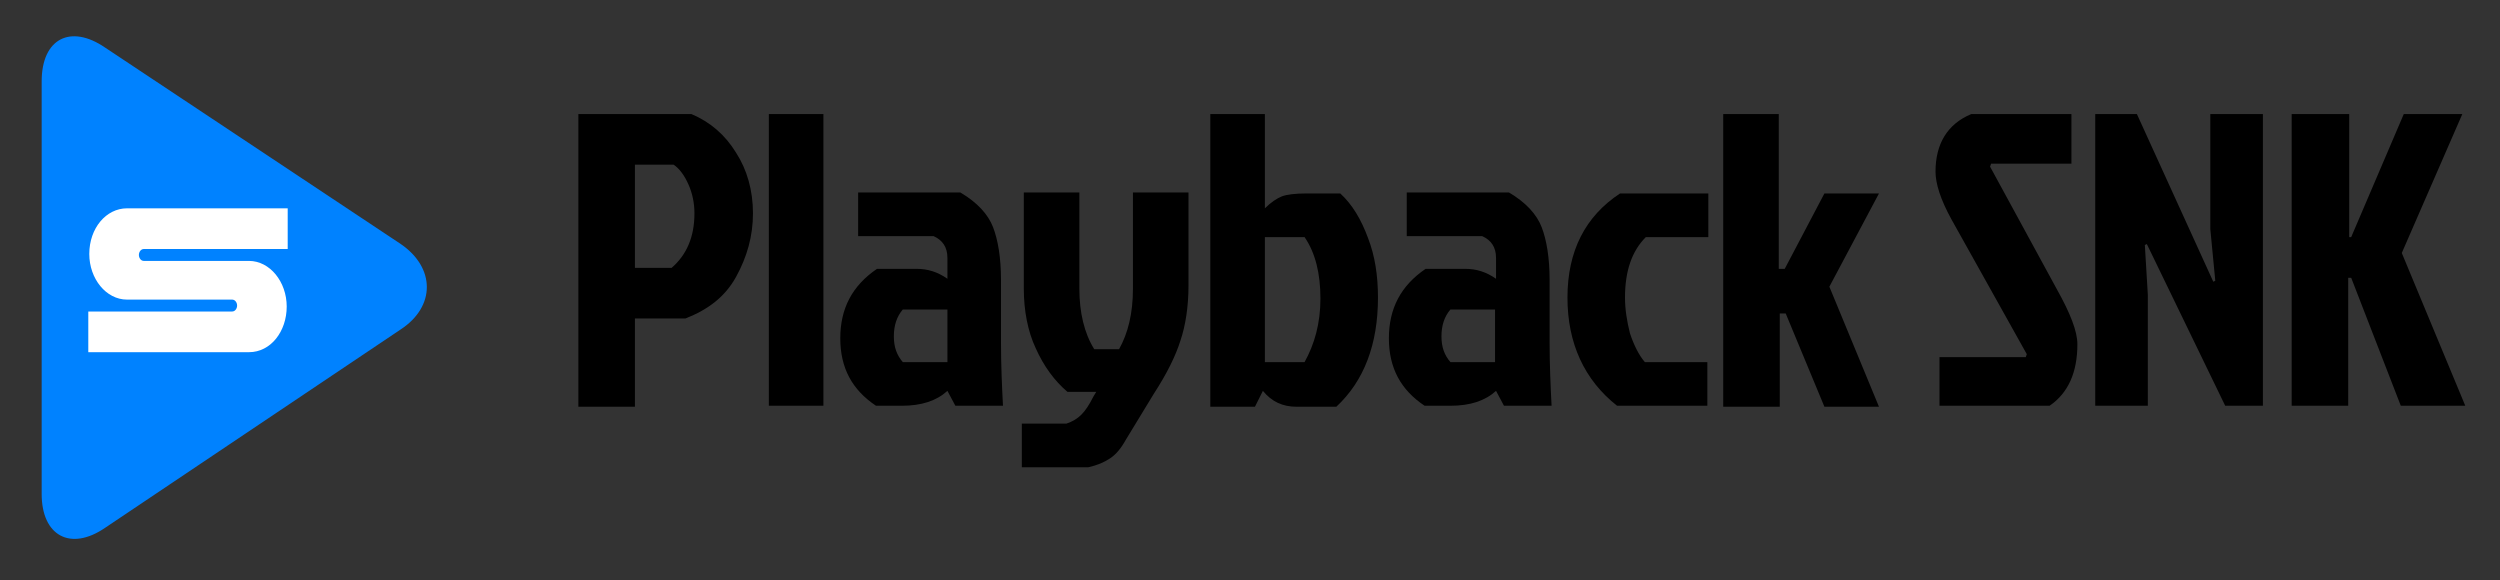 <?xml version="1.0" encoding="utf-8"?>
<!-- Generator: Adobe Illustrator 27.7.0, SVG Export Plug-In . SVG Version: 6.00 Build 0)  -->
<svg version="1.1" id="レイヤー_1" xmlns="http://www.w3.org/2000/svg" xmlns:xlink="http://www.w3.org/1999/xlink" x="0px"
	 y="0px" width="252px" height="58.5px" viewBox="0 0 252 58.5" style="enable-background:new 0 0 252 58.5;" xml:space="preserve">
<rect x="0" y="0" width="252" height="58.5" fill="#333333" stroke="none"/>
<style type="text/css">
	.st0{fill:#0082FF;}
</style>
<g>
	<g>
		<path class="st0" d="M40.4,24.6c3.5,2.4,3.5,6.3,0,8.6L10.6,53.2c-3.5,2.4-6.4,0.8-6.4-3.4V8.2c0-4.3,2.9-5.8,6.4-3.4L40.4,24.6z"
			/>
		<g>
			<g>
				<defs>
					<path id="SVGID_1_" d="M25.1,35.5H8.9v-4.1h14.5c0.3,0,0.5-0.3,0.5-0.6c0-0.3-0.2-0.6-0.5-0.6H12.8c-2.1,0-3.8-2.1-3.8-4.6
						c0-2.6,1.7-4.6,3.8-4.6H29v4.1H14.5c-0.3,0-0.5,0.3-0.5,0.6c0,0.3,0.2,0.6,0.5,0.6h10.6c2.1,0,3.8,2.1,3.8,4.6
						S27.3,35.5,25.1,35.5z"/>
				</defs>
				<use xlink:href="#SVGID_1_"  style="overflow:visible;fill:#FFFFFF;"/>
				<clipPath id="SVGID_00000097477100251997293610000010438454925170154419_">
					<use xlink:href="#SVGID_1_"  style="overflow:visible;"/>
				</clipPath>
			</g>
		</g>
	</g>
	<g>
		<path d="M58.3,40.9V11.5h11.4c1.9,0.8,3.4,2.1,4.5,3.9c1.1,1.7,1.7,3.8,1.7,6.1s-0.6,4.4-1.7,6.4c-1.1,2-2.8,3.3-5.1,4.2H64v8.9
			H58.3z M64,16.5V27h3.7c1.5-1.3,2.3-3.1,2.3-5.5c0-1-0.2-2-0.6-2.9s-0.9-1.6-1.5-2H64z"/>
		<path d="M83,11.5v29.4h-5.5V11.5H83z"/>
		<path d="M86.4,19.4h10.4c1.7,1,2.8,2.2,3.3,3.5c0.5,1.3,0.8,3.1,0.8,5.3v6.3c0,2.3,0.1,4.5,0.2,6.4h-4.8l-0.8-1.5
			c-1.1,1-2.6,1.5-4.6,1.5h-2.6c-2.4-1.6-3.6-3.8-3.6-6.8c0-3,1.2-5.3,3.7-7h4c1.1,0,2.1,0.3,3.1,1V26c0-1.1-0.5-1.8-1.4-2.2h-7.6
			V19.4z M95.5,31.2H91c-0.6,0.7-0.9,1.6-0.9,2.7s0.3,1.9,0.9,2.6h4.5V31.2z"/>
		<path d="M103.2,29.1v-9.7h5.6v9.7c0,2.4,0.5,4.5,1.5,6.1h2.5c0.9-1.6,1.4-3.6,1.4-6.1v-9.7h5.6v9.4c0,2.1-0.3,4-0.8,5.5
			c-0.5,1.6-1.4,3.4-2.7,5.4l-2.8,4.6c-0.5,0.9-1,1.5-1.6,1.9c-0.6,0.4-1.3,0.7-2.2,0.9H103v-4.4h4.5c0.6-0.2,1.1-0.5,1.5-0.9
			s0.8-1,1.2-1.8l0.3-0.5h-2.9c-1.3-1.1-2.4-2.6-3.2-4.4C103.6,33.4,103.2,31.3,103.2,29.1z"/>
		<path d="M122,11.5h5.5v9.5c0.6-0.6,1.2-1,1.7-1.2c0.5-0.2,1.4-0.3,2.5-0.3h3.4c1.2,1.1,2.1,2.6,2.8,4.5c0.7,1.8,1,3.8,1,6
			c0,4.7-1.4,8.4-4.2,11h-4c-1.4,0-2.5-0.5-3.4-1.6l-0.8,1.6H122V11.5z M127.5,36.5h4c1-1.8,1.6-3.9,1.6-6.4s-0.5-4.6-1.6-6.2h-4
			V36.5z"/>
		<path d="M141.7,19.4h10.4c1.7,1,2.8,2.2,3.3,3.5c0.5,1.3,0.8,3.1,0.8,5.3v6.3c0,2.3,0.1,4.5,0.2,6.4h-4.8l-0.8-1.5
			c-1.1,1-2.6,1.5-4.6,1.5h-2.6c-2.4-1.6-3.6-3.8-3.6-6.8c0-3,1.2-5.3,3.7-7h4c1.1,0,2.1,0.3,3.1,1V26c0-1.1-0.5-1.8-1.4-2.2h-7.6
			V19.4z M150.7,31.2h-4.5c-0.6,0.7-0.9,1.6-0.9,2.7s0.3,1.9,0.9,2.6h4.5V31.2z"/>
		<path d="M163.8,30c0,1.2,0.2,2.4,0.5,3.6c0.4,1.2,0.9,2.2,1.5,2.9h6.3v4.4H163c-3.3-2.6-5-6.3-5-10.9c0-4.7,1.8-8.2,5.3-10.5h8.9
			v4.4h-6.3C164.5,25.3,163.8,27.3,163.8,30z"/>
		<path d="M173.7,40.9V11.5h5.6v15.6h0.6l4-7.6h5.5l-5,9.4l5,12.1h-5.5l-3.9-9.4h-0.6v9.4H173.7z"/>
		<path d="M198.7,11.5h10.1v5h-8.1l-0.1,0.3l6.7,12.3c1.4,2.5,2.1,4.3,2.1,5.6c0,2.8-0.9,4.9-2.8,6.2h-11.1V36h8.7l0.1-0.3
			l-7.6-13.6c-1.1-2-1.6-3.6-1.6-4.8C195.1,14.5,196.3,12.5,198.7,11.5z"/>
		<path d="M224.3,40.9l-7.9-16.3l-0.2,0.1l0.3,5v11.2h-5.3V11.5h4.2l7.7,16.9l0.2-0.1l-0.5-5.2V11.5h5.3v29.4H224.3z"/>
		<path d="M231,40.9V11.5h5.8v12.4h0.2l5.3-12.4h5.9l-6.1,14l6.4,15.4H242L237,28h-0.3v12.9H231z"/>
	</g>
</g>
</svg>
